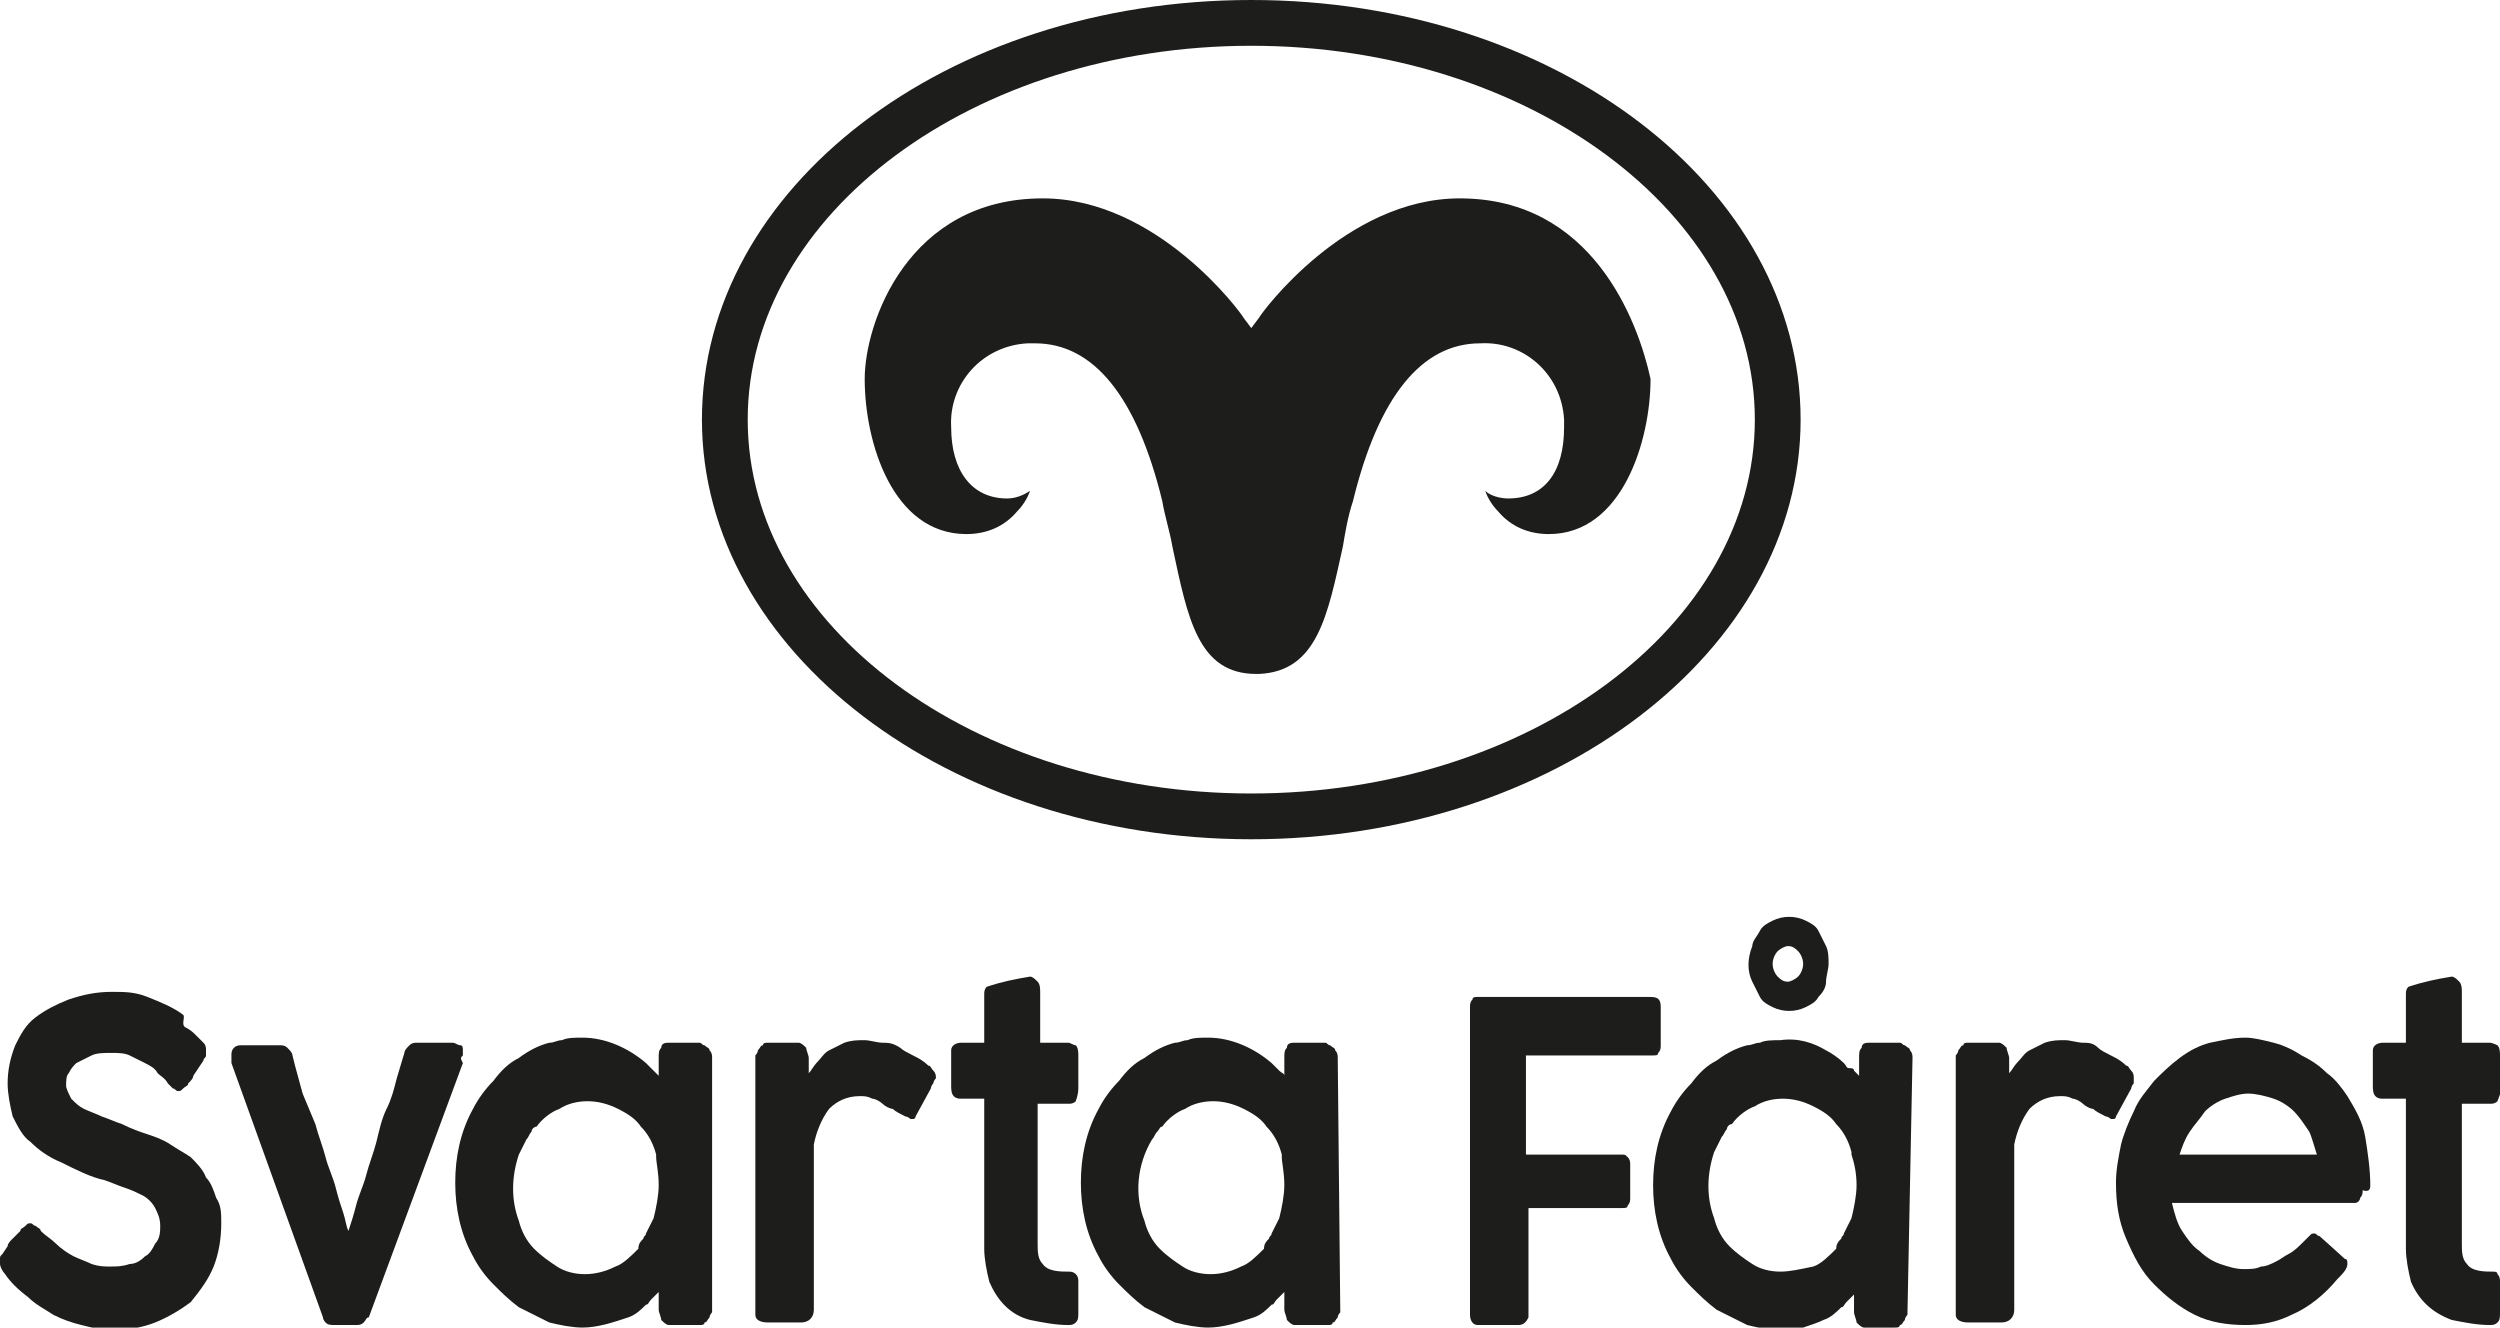 <?xml version="1.0" encoding="utf-8"?>
<!-- Generator: Adobe Illustrator 24.3.0, SVG Export Plug-In . SVG Version: 6.00 Build 0)  -->
<svg version="1.1" id="Lager_1" xmlns="http://www.w3.org/2000/svg" xmlns:xlink="http://www.w3.org/1999/xlink" x="0px" y="0px"
	 viewBox="0 0 98.3 52.2" style="enable-background:new 0 0 98.3 52.2;" xml:space="preserve">
<style type="text/css">
	.st0{fill:#1D1D1B;}
</style>
<path id="Path_7133" class="st0" d="M49.2,1.8c-10.9,0-19.8,6.6-19.8,14.7s8.9,14.7,19.8,14.7S69,24.6,69,16.5S60.1,1.8,49.2,1.8
	 M49.2,33c-11.9,0-21.6-7.4-21.6-16.5S37.2,0,49.2,0s21.6,7.4,21.6,16.5S61.1,33,49.2,33"/>
<path id="Path_7134" class="st0" d="M57.4,7.8c-4.5,0-7.8,4.5-7.9,4.7l-0.3,0.4l-0.3-0.4c-0.1-0.2-3.4-4.7-7.9-4.7
	c-5.3,0-7,4.9-7,7.1c0,2.5,1.1,6.1,4,6.1c0.8,0,1.5-0.3,2-0.9c0.2-0.2,0.4-0.5,0.5-0.8c-0.3,0.2-0.6,0.3-0.9,0.3
	c-1.4,0-2.2-1.1-2.2-2.8c-0.1-1.7,1.2-3.2,3-3.3c0.1,0,0.2,0,0.3,0c2.3,0,4,2.1,5,6.2c0.1,0.6,0.3,1.2,0.4,1.8c0.6,2.8,1,5,3.3,5
	h0.1c2.3-0.1,2.7-2.3,3.3-5c0.1-0.6,0.2-1.2,0.4-1.8c1-4.1,2.7-6.2,5-6.2c1.7-0.1,3.2,1.2,3.3,3c0,0.1,0,0.2,0,0.3
	c0,1.8-0.8,2.8-2.2,2.8c-0.3,0-0.7-0.1-0.9-0.3c0.1,0.3,0.3,0.6,0.5,0.8c0.5,0.6,1.2,0.9,2,0.9c2.9,0,4-3.7,4-6.1
	C64.4,12.6,62.6,7.8,57.4,7.8"/>
<path id="Path_7135" class="st0" d="M83.9,42.4c0-0.1,0-0.2-0.1-0.3c-0.1-0.1-0.1-0.2-0.2-0.2c-0.2-0.2-0.4-0.3-0.6-0.4
	c-0.2-0.1-0.4-0.2-0.5-0.3C82.3,41,82.1,41,81.9,41c-0.2,0-0.5-0.1-0.7-0.1c-0.3,0-0.5,0-0.8,0.1c-0.2,0.1-0.4,0.2-0.6,0.3
	c-0.2,0.1-0.3,0.3-0.5,0.5c-0.1,0.1-0.2,0.3-0.3,0.4l0-0.6c0-0.1-0.1-0.3-0.1-0.4c-0.1-0.1-0.2-0.2-0.3-0.2h0c-0.1,0-0.1,0-0.2,0
	h-0.8c-0.1,0-0.2,0-0.2,0c-0.1,0-0.2,0-0.2,0.1c-0.1,0-0.1,0.1-0.2,0.2c0,0.1-0.1,0.2-0.1,0.2v0l0,0v10c0,0.1,0,0.1,0,0.2
	c0,0.2,0.2,0.3,0.5,0.3h1.3c0.3,0,0.5-0.2,0.5-0.5V45c0.1-0.5,0.3-1,0.6-1.4c0.3-0.3,0.7-0.5,1.2-0.5c0.2,0,0.3,0,0.5,0.1
	c0.1,0,0.3,0.1,0.4,0.2c0.1,0.1,0.3,0.2,0.4,0.2c0.1,0.1,0.3,0.2,0.5,0.3c0.1,0,0.2,0.1,0.2,0.1c0,0,0.1,0,0.1,0
	c0.1,0,0.1-0.1,0.1-0.1l0.6-1.1c0,0,0-0.1,0.1-0.2C83.9,42.5,83.9,42.4,83.9,42.4"/>
<path id="Path_7136" class="st0" d="M91.1,45.4h-5.4c0.1-0.3,0.2-0.6,0.4-0.9c0.2-0.3,0.4-0.5,0.6-0.8c0.2-0.2,0.5-0.4,0.8-0.5
	c0.3-0.1,0.6-0.2,0.9-0.2c0.3,0,0.7,0.1,1,0.2c0.3,0.1,0.6,0.3,0.8,0.5c0.2,0.2,0.4,0.5,0.6,0.8C90.9,44.7,91,45.1,91.1,45.4
	 M93.2,46.6c0-0.6-0.1-1.3-0.2-1.9c-0.1-0.6-0.4-1.1-0.7-1.6c-0.2-0.3-0.5-0.7-0.8-0.9c-0.3-0.3-0.6-0.5-1-0.7
	c-0.3-0.2-0.7-0.4-1.1-0.5c-0.4-0.1-0.8-0.2-1.1-0.2c-0.5,0-0.9,0.1-1.4,0.2c-0.4,0.1-0.8,0.3-1.2,0.6c-0.4,0.3-0.7,0.6-1,0.9
	c-0.3,0.4-0.6,0.7-0.8,1.2c-0.2,0.4-0.4,0.9-0.5,1.3c-0.1,0.5-0.2,1-0.2,1.5c0,0.8,0.1,1.5,0.4,2.2c0.3,0.7,0.6,1.3,1.1,1.8
	c0.5,0.5,1,0.9,1.6,1.2c0.6,0.3,1.3,0.4,2,0.4c0.6,0,1.2-0.1,1.8-0.4c0.7-0.3,1.3-0.8,1.8-1.4c0.2-0.2,0.4-0.4,0.4-0.6
	c0-0.1,0-0.2-0.1-0.2c-0.1-0.1-1-0.9-1-0.9c-0.1,0-0.1-0.1-0.2-0.1c-0.1,0-0.1,0-0.2,0.1c-0.1,0.1-0.1,0.1-0.2,0.2
	c-0.2,0.2-0.4,0.4-0.6,0.5c-0.2,0.1-0.3,0.2-0.5,0.3c-0.2,0.1-0.4,0.2-0.6,0.2c-0.2,0.1-0.4,0.1-0.7,0.1c-0.3,0-0.6-0.1-0.9-0.2
	c-0.3-0.1-0.6-0.3-0.8-0.5c-0.3-0.2-0.5-0.5-0.7-0.8c-0.2-0.3-0.3-0.7-0.4-1.1h6.8c0.1,0,0.3,0,0.4,0c0.1,0,0.2-0.1,0.2-0.2
	c0.1-0.1,0.1-0.2,0.1-0.3C93.2,46.9,93.2,46.7,93.2,46.6"/>
<path id="Path_7137" class="st0" d="M98.3,42.7v-1.2c0-0.1,0-0.3-0.1-0.4C98.2,41.1,98,41,97.9,41h-1.1v-2c0-0.1,0-0.3-0.1-0.4
	c-0.1-0.1-0.2-0.2-0.3-0.2c-0.6,0.1-1.1,0.2-1.7,0.4c-0.1,0.1-0.1,0.2-0.1,0.3V41h-0.9c-0.2,0-0.4,0.1-0.4,0.3c0,0,0,0.1,0,0.1v1.3
	c0,0.1,0,0.3,0.1,0.4c0.1,0.1,0.2,0.1,0.3,0.1h0.9v5.9c0,0.4,0.1,0.9,0.2,1.3c0.3,0.7,0.8,1.2,1.6,1.5c0.5,0.1,1,0.2,1.5,0.2
	c0.1,0,0.2,0,0.3-0.1c0.1-0.1,0.1-0.2,0.1-0.4v-1.2c0-0.1,0-0.2-0.1-0.3C98.2,50,98.1,50,98,50c-0.3,0-0.8,0-1-0.3
	c-0.2-0.2-0.2-0.5-0.2-0.8v-1.1c0,0,0,0,0,0c0,0,0,0,0,0v-4.4h1.1c0.1,0,0.2,0,0.3-0.1C98.3,43,98.4,42.9,98.3,42.7"/>
<path id="Path_7138" class="st0" d="M65.2,41.4c0.1-0.1,0.1-0.2,0.1-0.3v-1.5c0-0.3-0.1-0.4-0.4-0.4h-6.8c-0.1,0-0.2,0-0.2,0.1
	c-0.1,0.1-0.1,0.2-0.1,0.3v12.1c0,0.2,0.1,0.4,0.3,0.4h1.6c0.2,0,0.3-0.1,0.4-0.3c0,0,0-0.1,0-0.1v-4.2h3.7c0.1,0,0.2,0,0.2-0.1
	c0.1-0.1,0.1-0.2,0.1-0.3v-1.3c0-0.1,0-0.2-0.1-0.3c-0.1-0.1-0.1-0.1-0.2-0.1H60v-3.9H65C65.1,41.5,65.2,41.5,65.2,41.4"/>
<path id="Path_7139" class="st0" d="M42.4,42.7v-1.2c0-0.1,0-0.3-0.1-0.4C42.2,41.1,42.1,41,42,41h-1.1v-2c0-0.1,0-0.3-0.1-0.4
	c-0.1-0.1-0.2-0.2-0.3-0.2c-0.6,0.1-1.1,0.2-1.7,0.4c-0.1,0.1-0.1,0.2-0.1,0.3V41h-0.9c-0.2,0-0.4,0.1-0.4,0.3c0,0,0,0.1,0,0.1v1.3
	c0,0.1,0,0.3,0.1,0.4c0.1,0.1,0.2,0.1,0.3,0.1h0.9v5.9c0,0.4,0.1,0.9,0.2,1.3c0.3,0.7,0.8,1.3,1.6,1.5c0.5,0.1,1,0.2,1.5,0.2
	c0.1,0,0.2,0,0.3-0.1c0.1-0.1,0.1-0.2,0.1-0.4v-1.2c0-0.1,0-0.2-0.1-0.3C42.2,50,42.1,50,42,50c-0.3,0-0.8,0-1-0.3
	c-0.2-0.2-0.2-0.5-0.2-0.8v-1.1c0,0,0,0,0,0c0,0,0,0,0,0v-4.4H42c0.1,0,0.2,0,0.3-0.1C42.4,43,42.4,42.9,42.4,42.7"/>
<path id="Path_7140" class="st0" d="M50.5,46.6c0,0.4-0.1,0.9-0.2,1.3c-0.1,0.2-0.2,0.4-0.3,0.6c0,0.1-0.1,0.1-0.1,0.2
	c-0.1,0.1-0.2,0.2-0.2,0.4c-0.3,0.3-0.6,0.6-0.9,0.7c-0.4,0.2-0.8,0.3-1.2,0.3c-0.4,0-0.8-0.1-1.1-0.3c-0.3-0.2-0.6-0.4-0.9-0.7l0,0
	c-0.3-0.3-0.5-0.7-0.6-1.1v0c-0.4-1-0.3-2.2,0.3-3.2c0.1-0.1,0.1-0.2,0.2-0.3s0.1-0.2,0.2-0.2l0,0c0.2-0.3,0.6-0.6,0.9-0.7
	c0.3-0.2,0.7-0.3,1.1-0.3c0.4,0,0.8,0.1,1.2,0.3c0.4,0.2,0.7,0.4,0.9,0.7l0,0c0.3,0.3,0.5,0.7,0.6,1.1c0,0,0,0,0,0.1
	C50.4,45.7,50.5,46.1,50.5,46.6 M52.6,41.6L52.6,41.6L52.6,41.6c0-0.1,0-0.2-0.1-0.3c0-0.1-0.1-0.1-0.2-0.2c-0.1,0-0.1-0.1-0.2-0.1
	c-0.1,0-0.2,0-0.2,0h-0.8c-0.1,0-0.1,0-0.2,0h0c-0.1,0-0.3,0-0.3,0.2c-0.1,0.1-0.1,0.2-0.1,0.4l0,0.7c0-0.1-0.1-0.1-0.2-0.2l0,0
	c0,0-0.1-0.1-0.1-0.1s-0.1-0.1-0.2-0.2c-0.7-0.6-1.6-1-2.5-1l0,0c-0.3,0-0.6,0-0.8,0.1c-0.2,0-0.3,0.1-0.5,0.1
	c-0.4,0.1-0.8,0.3-1.2,0.6l0,0c-0.4,0.2-0.7,0.5-1,0.9c-0.3,0.3-0.6,0.7-0.8,1.1c-0.5,0.9-0.7,1.9-0.7,2.9v0c0,1,0.2,2,0.7,2.9
	c0.2,0.4,0.5,0.8,0.8,1.1c0.3,0.3,0.6,0.6,1,0.9l0,0c0.4,0.2,0.8,0.4,1.2,0.6c0.4,0.1,0.9,0.2,1.3,0.2c0.6,0,1.2-0.2,1.8-0.4
	c0.3-0.1,0.5-0.3,0.7-0.5c0.1,0,0.1-0.1,0.2-0.2s0.1-0.1,0.1-0.1l0,0c0.1-0.1,0.1-0.1,0.2-0.2l0,0.7c0,0.1,0.1,0.3,0.1,0.4
	c0.1,0.1,0.2,0.2,0.3,0.2h0c0.1,0,0.1,0,0.2,0H52c0.1,0,0.2,0,0.2,0c0.1,0,0.2,0,0.2-0.1c0.1,0,0.1-0.1,0.2-0.2
	c0-0.1,0.1-0.2,0.1-0.2L52.6,41.6z"/>
<path id="Path_7141" class="st0" d="M25.9,46.6c0,0.4-0.1,0.9-0.2,1.3c-0.1,0.2-0.2,0.4-0.3,0.6c0,0.1-0.1,0.1-0.1,0.2
	c-0.1,0.1-0.2,0.2-0.2,0.4c-0.3,0.3-0.6,0.6-0.9,0.7c-0.4,0.2-0.8,0.3-1.2,0.3c-0.4,0-0.8-0.1-1.1-0.3c-0.3-0.2-0.6-0.4-0.9-0.7l0,0
	c-0.3-0.3-0.5-0.7-0.6-1.1c0,0,0,0,0,0c-0.3-0.8-0.3-1.7,0-2.6c0.1-0.2,0.2-0.4,0.3-0.6c0.1-0.1,0.1-0.2,0.2-0.3
	c0-0.1,0.1-0.2,0.2-0.2l0,0c0.2-0.3,0.6-0.6,0.9-0.7c0.3-0.2,0.7-0.3,1.1-0.3c0.4,0,0.8,0.1,1.2,0.3c0.4,0.2,0.7,0.4,0.9,0.7l0,0
	c0.3,0.3,0.5,0.7,0.6,1.1c0,0,0,0,0,0.1C25.8,45.7,25.9,46.1,25.9,46.6 M28,41.6L28,41.6L28,41.6c0-0.1,0-0.2-0.1-0.3
	c0-0.1-0.1-0.1-0.2-0.2c-0.1,0-0.1-0.1-0.2-0.1c-0.1,0-0.2,0-0.2,0h-0.8c-0.1,0-0.1,0-0.2,0h0c-0.1,0-0.3,0-0.3,0.2
	c-0.1,0.1-0.1,0.2-0.1,0.4l0,0.7c-0.1-0.1-0.1-0.1-0.2-0.2l0,0c0,0-0.1-0.1-0.1-0.1s-0.1-0.1-0.2-0.2c-0.7-0.6-1.6-1-2.5-1l0,0
	c-0.3,0-0.6,0-0.8,0.1c-0.2,0-0.3,0.1-0.5,0.1c-0.4,0.1-0.8,0.3-1.2,0.6l0,0c-0.4,0.2-0.7,0.5-1,0.9c-0.3,0.3-0.6,0.7-0.8,1.1
	c-0.5,0.9-0.7,1.9-0.7,2.9v0c0,1,0.2,2,0.7,2.9c0.2,0.4,0.5,0.8,0.8,1.1c0.3,0.3,0.6,0.6,1,0.9l0,0c0.4,0.2,0.8,0.4,1.2,0.6
	c0.4,0.1,0.9,0.2,1.3,0.2c0.6,0,1.2-0.2,1.8-0.4c0.3-0.1,0.5-0.3,0.7-0.5c0.1,0,0.1-0.1,0.2-0.2s0.1-0.1,0.1-0.1l0,0
	c0.1-0.1,0.1-0.1,0.2-0.2l0,0.7c0,0.1,0.1,0.3,0.1,0.4c0.1,0.1,0.2,0.2,0.3,0.2h0c0.1,0,0.1,0,0.2,0h0.8c0.1,0,0.2,0,0.2,0
	c0.1,0,0.2,0,0.2-0.1c0.1,0,0.1-0.1,0.2-0.2c0-0.1,0.1-0.2,0.1-0.2L28,41.6z"/>
<path id="Path_7142" class="st0" d="M73,46.6c0,0.4-0.1,0.9-0.2,1.3c-0.1,0.2-0.2,0.4-0.3,0.6c0,0.1-0.1,0.1-0.1,0.2
	c-0.1,0.1-0.2,0.2-0.2,0.4c-0.3,0.3-0.6,0.6-0.9,0.7C70.8,49.9,70.4,50,70,50c-0.4,0-0.8-0.1-1.1-0.3c-0.3-0.2-0.6-0.4-0.9-0.7l0,0
	c-0.3-0.3-0.5-0.7-0.6-1.1c0,0,0,0,0,0c-0.3-0.8-0.3-1.7,0-2.6c0.1-0.2,0.2-0.4,0.3-0.6c0.1-0.1,0.1-0.2,0.2-0.3
	c0-0.1,0.1-0.2,0.2-0.2l0,0c0.2-0.3,0.6-0.6,0.9-0.7c0.3-0.2,0.7-0.3,1.1-0.3c0.4,0,0.8,0.1,1.2,0.3c0.4,0.2,0.7,0.4,0.9,0.7l0,0
	c0.3,0.3,0.5,0.7,0.6,1.1c0,0,0,0,0,0.1C72.9,45.7,73,46.1,73,46.6 M75.2,41.6L75.2,41.6L75.2,41.6c0-0.1,0-0.2-0.1-0.3
	c0-0.1-0.1-0.1-0.2-0.2c-0.1,0-0.1-0.1-0.2-0.1c-0.1,0-0.2,0-0.2,0h-0.8c-0.1,0-0.1,0-0.2,0h0c-0.1,0-0.3,0-0.3,0.2
	c-0.1,0.1-0.1,0.2-0.1,0.4l0,0.7c-0.1-0.1-0.1-0.1-0.2-0.2l0,0c0-0.1-0.1-0.1-0.2-0.1c-0.1,0-0.1-0.1-0.2-0.2
	c-0.2-0.2-0.5-0.4-0.7-0.5c-0.5-0.3-1.1-0.5-1.8-0.4l0,0c-0.3,0-0.6,0-0.8,0.1c-0.2,0-0.3,0.1-0.5,0.1c-0.4,0.1-0.8,0.3-1.2,0.6l0,0
	c-0.4,0.2-0.7,0.5-1,0.9c-0.3,0.3-0.6,0.7-0.8,1.1c-0.5,0.9-0.7,1.9-0.7,2.9v0c0,1,0.2,2,0.7,2.9c0.2,0.4,0.5,0.8,0.8,1.1
	c0.3,0.3,0.6,0.6,1,0.9l0,0c0.4,0.2,0.8,0.4,1.2,0.6c0.4,0.1,0.9,0.2,1.3,0.2l0,0c0.3,0,0.6,0,0.9-0.1c0.3-0.1,0.6-0.2,0.8-0.3
	c0.3-0.1,0.5-0.3,0.7-0.5c0.1,0,0.1-0.1,0.2-0.2l0.1-0.1l0,0c0.1-0.1,0.1-0.1,0.2-0.2l0,0.7c0,0.1,0.1,0.3,0.1,0.4
	c0.1,0.1,0.2,0.2,0.3,0.2h0c0.1,0,0.1,0,0.2,0h0.8c0.1,0,0.2,0,0.2,0c0.1,0,0.2,0,0.2-0.1c0.1,0,0.1-0.1,0.2-0.2
	c0-0.1,0.1-0.2,0.1-0.2L75.2,41.6z"/>
<path id="Path_7143" class="st0" d="M36.8,42.4c0-0.1,0-0.2-0.1-0.3c-0.1-0.1-0.1-0.2-0.2-0.2c-0.2-0.2-0.4-0.3-0.6-0.4
	c-0.2-0.1-0.4-0.2-0.5-0.3C35.1,41,34.9,41,34.7,41c-0.2,0-0.5-0.1-0.7-0.1c-0.3,0-0.5,0-0.8,0.1c-0.2,0.1-0.4,0.2-0.6,0.3
	c-0.2,0.1-0.3,0.3-0.5,0.5c-0.1,0.1-0.2,0.3-0.3,0.4l0-0.6c0-0.1-0.1-0.3-0.1-0.4c-0.1-0.1-0.2-0.2-0.3-0.2h0c-0.1,0-0.1,0-0.2,0
	h-0.8c-0.1,0-0.2,0-0.2,0c-0.1,0-0.2,0-0.2,0.1c-0.1,0-0.1,0.1-0.2,0.2c0,0.1-0.1,0.2-0.1,0.2v0l0,0v10c0,0.1,0,0.1,0,0.2
	c0,0.2,0.2,0.3,0.5,0.3h1.3c0.3,0,0.5-0.2,0.5-0.5V45c0.1-0.5,0.3-1,0.6-1.4c0.3-0.3,0.7-0.5,1.2-0.5c0.2,0,0.3,0,0.5,0.1
	c0.1,0,0.3,0.1,0.4,0.2c0.1,0.1,0.3,0.2,0.4,0.2c0.1,0.1,0.3,0.2,0.5,0.3c0.1,0,0.2,0.1,0.2,0.1c0.1,0,0.1,0,0.1,0
	c0.1,0,0.1-0.1,0.1-0.1l0.6-1.1c0,0,0-0.1,0.1-0.2C36.7,42.5,36.8,42.4,36.8,42.4"/>
<path id="Path_7144" class="st0" d="M8.4,49.8c0.2-0.5,0.3-1.1,0.3-1.7c0-0.4,0-0.7-0.2-1c-0.1-0.3-0.2-0.6-0.4-0.8
	C8,46,7.7,45.7,7.5,45.5C7.2,45.3,7,45.2,6.7,45c-0.3-0.2-0.6-0.3-0.9-0.4c-0.3-0.1-0.6-0.2-1-0.4C4.5,44.1,4.3,44,4,43.9
	c-0.2-0.1-0.5-0.2-0.7-0.3c-0.2-0.1-0.3-0.2-0.5-0.4c-0.1-0.2-0.2-0.4-0.2-0.5c0-0.2,0-0.4,0.1-0.5c0.1-0.2,0.2-0.3,0.3-0.4
	c0.2-0.1,0.4-0.2,0.6-0.3c0.2-0.1,0.5-0.1,0.8-0.1c0.2,0,0.5,0,0.7,0.1c0.2,0.1,0.4,0.2,0.6,0.3c0.2,0.1,0.4,0.2,0.5,0.4
	c0.1,0.1,0.3,0.2,0.4,0.4l0,0c0.1,0.1,0.1,0.1,0.2,0.2c0.1,0,0.1,0.1,0.2,0.1c0.1,0,0.1,0,0.2-0.1c0.1-0.1,0.2-0.1,0.2-0.2
	c0.1-0.1,0.2-0.2,0.2-0.3l0.2-0.3l0,0l0.2-0.3c0-0.1,0.1-0.1,0.1-0.2c0-0.1,0-0.1,0-0.2c0-0.1,0-0.2-0.1-0.3
	c-0.1-0.1-0.2-0.2-0.3-0.3c-0.1-0.1-0.2-0.2-0.4-0.3S7.3,40,7.2,39.9c-0.4-0.3-0.9-0.5-1.4-0.7c-0.5-0.2-0.9-0.2-1.4-0.2
	c-0.6,0-1.1,0.1-1.7,0.3c-0.5,0.2-0.9,0.4-1.3,0.7c-0.4,0.3-0.6,0.7-0.8,1.1c-0.2,0.5-0.3,1-0.3,1.5c0,0.4,0.1,0.9,0.2,1.3
	c0.2,0.4,0.4,0.8,0.7,1c0.3,0.3,0.7,0.6,1.2,0.8C3,46,3.6,46.3,4.1,46.4c0.3,0.1,0.5,0.2,0.8,0.3c0.3,0.1,0.5,0.2,0.7,0.3
	c0.2,0.1,0.4,0.3,0.5,0.5c0.1,0.2,0.2,0.4,0.2,0.7c0,0.2,0,0.5-0.2,0.7c-0.1,0.2-0.2,0.4-0.4,0.5c-0.2,0.2-0.4,0.3-0.6,0.3
	c-0.3,0.1-0.5,0.1-0.8,0.1c-0.2,0-0.4,0-0.7-0.1c-0.2-0.1-0.5-0.2-0.7-0.3c-0.2-0.1-0.5-0.3-0.7-0.5c-0.2-0.2-0.4-0.3-0.6-0.5l0,0
	l0,0c0-0.1-0.1-0.1-0.2-0.2c-0.1,0-0.1-0.1-0.2-0.1c-0.1,0-0.1,0-0.2,0.1c-0.1,0.1-0.2,0.1-0.2,0.2c-0.1,0.1-0.2,0.2-0.3,0.3
	c-0.1,0.1-0.2,0.2-0.2,0.3l-0.2,0.3c-0.1,0.1-0.1,0.1-0.1,0.2c0,0.1,0,0.1,0,0.2c0,0.1,0.1,0.3,0.2,0.4l0,0v0
	c0.2,0.3,0.5,0.6,0.9,0.9c0.3,0.3,0.7,0.5,1,0.7c0.4,0.2,0.7,0.3,1.1,0.4c0.4,0.1,0.8,0.2,1.2,0.2c0.6,0,1.2-0.1,1.7-0.3
	c0.5-0.2,1-0.5,1.4-0.8C7.9,50.7,8.2,50.3,8.4,49.8 M18.2,41.5c0-0.1,0-0.1,0-0.2c0-0.1,0-0.2-0.1-0.2C18,41.1,17.9,41,17.8,41h-1.4
	c-0.1,0-0.2,0-0.3,0.1c-0.1,0.1-0.2,0.2-0.2,0.3l-0.3,1c-0.1,0.4-0.2,0.8-0.4,1.2s-0.3,0.9-0.4,1.3s-0.3,0.9-0.4,1.3
	s-0.3,0.8-0.4,1.2s-0.2,0.7-0.3,1c-0.1-0.2-0.1-0.4-0.2-0.7s-0.2-0.6-0.3-1s-0.3-0.8-0.4-1.2s-0.3-0.9-0.4-1.3L11.9,43l-0.3-1.1
	l-0.1-0.4c0-0.1-0.1-0.2-0.2-0.3c-0.1-0.1-0.2-0.1-0.3-0.1H9.5c-0.1,0-0.2,0-0.3,0.1c-0.1,0.1-0.1,0.2-0.1,0.3c0,0,0,0.1,0,0.1
	c0,0,0,0.1,0,0.1c0,0,0,0.1,0,0.1l3.6,10c0,0.1,0.1,0.2,0.1,0.2c0.1,0.1,0.2,0.1,0.4,0.1H14c0.1,0,0.2,0,0.3-0.1
	c0.1-0.1,0.1-0.2,0.2-0.2l3.7-10C18.1,41.6,18.1,41.6,18.2,41.5"/>
<path id="Path_7145" class="st0" d="M70.9,37.9c0,0.2-0.1,0.4-0.2,0.5c-0.1,0.1-0.3,0.2-0.4,0.2c-0.2,0-0.3-0.1-0.4-0.2
	c-0.1-0.1-0.2-0.3-0.2-0.5c0-0.2,0.1-0.4,0.2-0.5c0.1-0.1,0.3-0.2,0.4-0.2c0.2,0,0.3,0.1,0.4,0.2C70.8,37.5,70.9,37.7,70.9,37.9
	 M71.9,37.9c0-0.2,0-0.5-0.1-0.7c-0.1-0.2-0.2-0.4-0.3-0.6c-0.1-0.2-0.3-0.3-0.5-0.4c-0.4-0.2-0.9-0.2-1.3,0
	c-0.2,0.1-0.4,0.2-0.5,0.4c-0.1,0.2-0.3,0.4-0.3,0.6c-0.2,0.5-0.2,1,0,1.4c0.1,0.2,0.2,0.4,0.3,0.6c0.1,0.2,0.3,0.3,0.5,0.4
	c0.4,0.2,0.9,0.2,1.3,0c0.2-0.1,0.4-0.2,0.5-0.4c0.2-0.2,0.3-0.4,0.3-0.6C71.8,38.4,71.9,38.1,71.9,37.9"/>
</svg>
